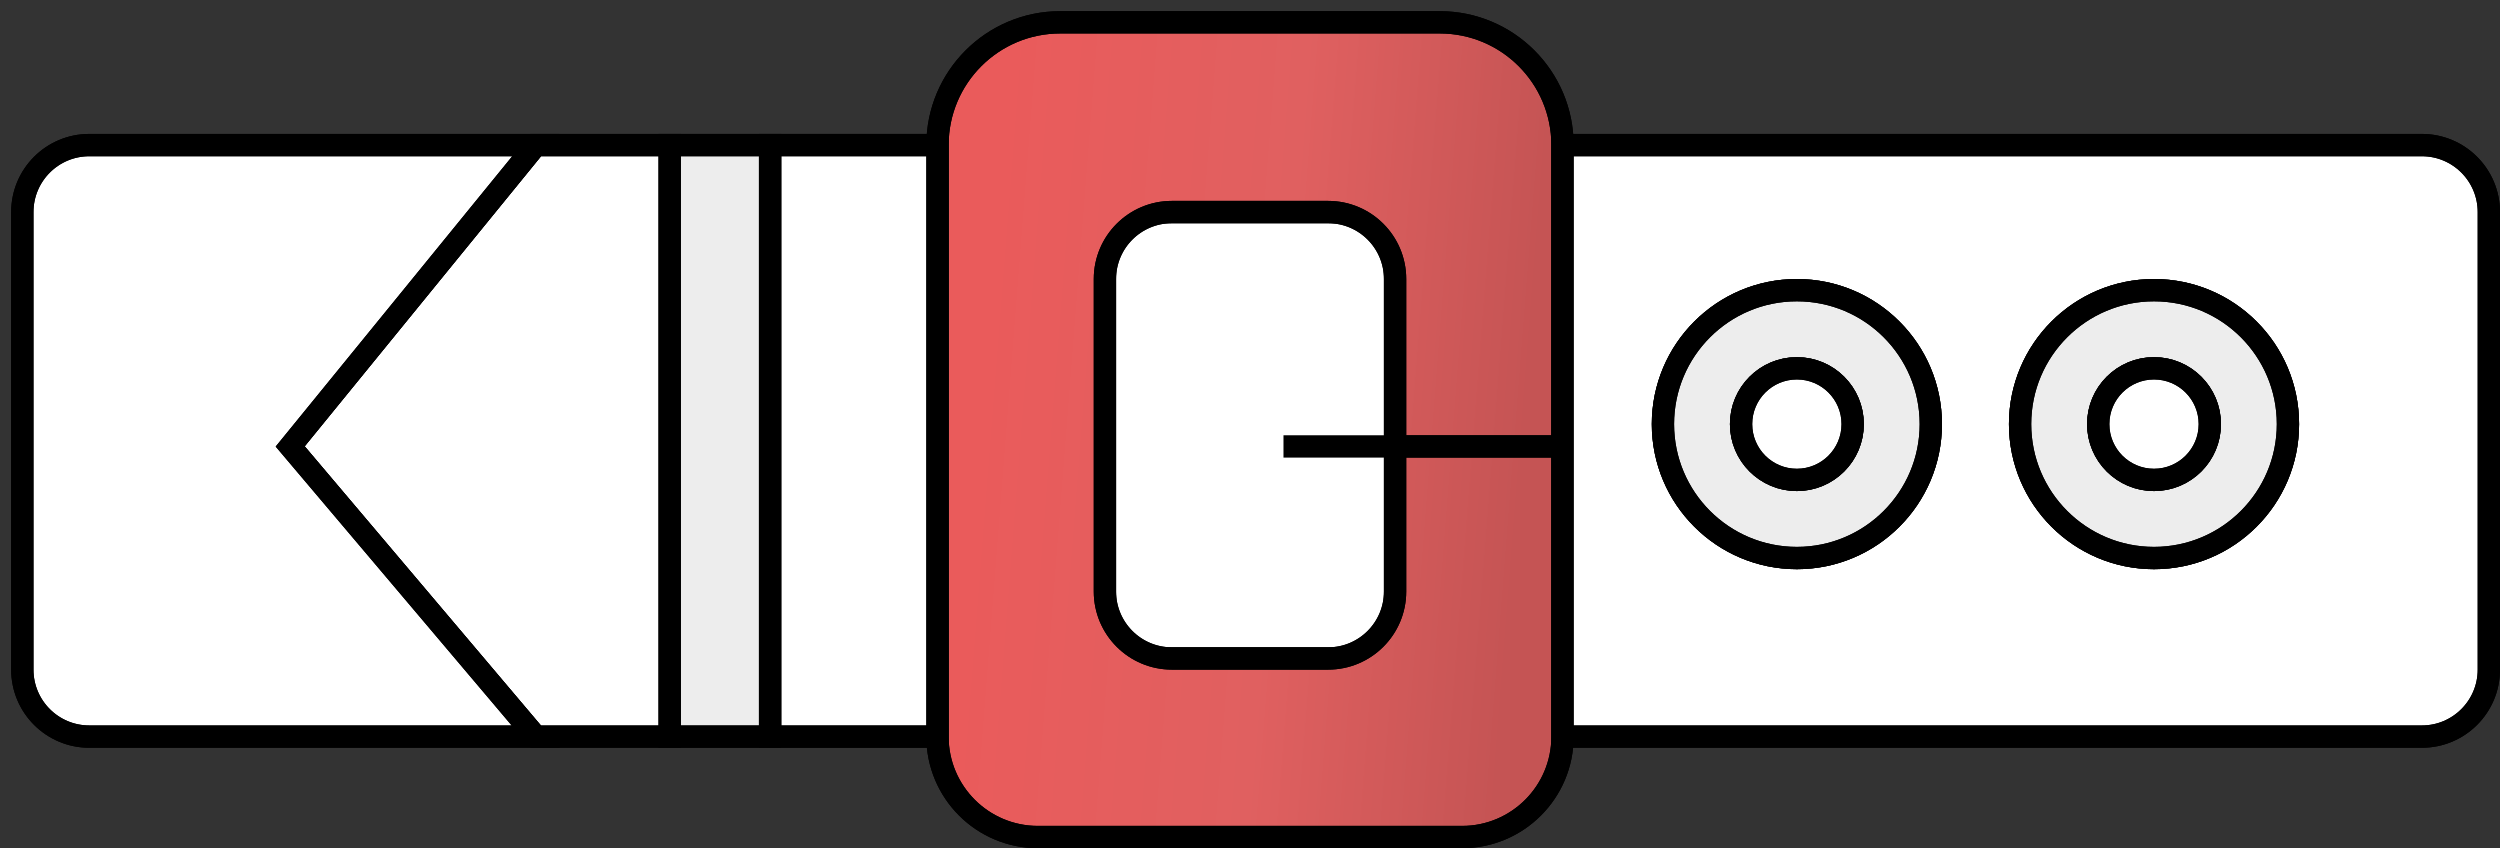 <?xml version="1.0" encoding="UTF-8"?> <svg xmlns="http://www.w3.org/2000/svg" width="112" height="38" viewBox="0 0 112 38" fill="none"><rect x="0" y="0" width="112" height="38" fill="#333333" stroke="none"/> <path d="M49.5 9.5V29.5H62.5V20V9.5H49.5Z" fill="white" stroke="black"></path> <path d="M47.5 1C44.462 1 42 3.462 42 6.5V6.5V33V33C42 35.485 44.015 37.5 46.5 37.5H65.5C67.985 37.5 70 35.485 70 33V33V20H62.5V26.5C62.5 28.157 61.157 29.5 59.5 29.5H52.5C50.843 29.5 49.5 28.157 49.5 26.5V12.5C49.5 10.843 50.843 9.5 52.5 9.5H59.5C61.157 9.5 62.5 10.843 62.5 12.5V20H70V6.5V6.5C70 3.462 67.538 1 64.5 1H47.5Z" fill="url(#paint0_linear)"></path> <path d="M70 20V33V33C70 35.485 67.985 37.5 65.5 37.5H46.5C44.015 37.5 42 35.485 42 33V33V6.5V6.5C42 3.462 44.462 1 47.5 1H64.5C67.538 1 70 3.462 70 6.5V6.5V20ZM70 20H62.5M62.5 20V26.5C62.5 28.157 61.157 29.5 59.5 29.5H52.5C50.843 29.5 49.5 28.157 49.5 26.5V12.5C49.5 10.843 50.843 9.5 52.5 9.5H59.5C61.157 9.5 62.5 10.843 62.5 12.5V20Z" stroke="black"></path> <path d="M42 33V6.5H34.5V33H42Z" fill="white" stroke="black"></path> <path d="M34.5 33V6.5H30V33H34.5Z" fill="#EDEDED" stroke="black"></path> <path d="M24 6.5L13 20L24 33H30V6.5H24Z" fill="white" stroke="black"></path> <path d="M4 6.5C2.343 6.5 1 7.843 1 9.5V30C1 31.657 2.343 33 4 33H24L13 20L24 6.5H4Z" fill="white" stroke="black"></path> <path d="M70 33H108.5C110.157 33 111.5 31.657 111.5 30V9.5C111.5 7.843 110.157 6.5 108.5 6.5H70V20V33ZM80.5 25C77.186 25 74.5 22.314 74.5 19C74.5 15.686 77.186 13 80.5 13C83.814 13 86.5 15.686 86.5 19C86.5 22.314 83.814 25 80.5 25ZM96.5 25C93.186 25 90.5 22.314 90.5 19C90.5 15.686 93.186 13 96.5 13C99.814 13 102.5 15.686 102.5 19C102.5 22.314 99.814 25 96.5 25Z" fill="white" stroke="black"></path> <path d="M96.5 13C93.186 13 90.5 15.686 90.5 19C90.5 22.314 93.186 25 96.5 25C99.814 25 102.5 22.314 102.5 19C102.5 15.686 99.814 13 96.5 13ZM96.5 16.5C95.119 16.5 94 17.619 94 19C94 20.381 95.119 21.5 96.5 21.5C97.881 21.5 99 20.381 99 19C99 17.619 97.881 16.5 96.5 16.5Z" fill="#EDEDED" stroke="black"></path> <path d="M96.5 21.5C95.119 21.5 94 20.381 94 19C94 17.619 95.119 16.5 96.5 16.5C97.881 16.5 99 17.619 99 19C99 20.381 97.881 21.5 96.5 21.5Z" fill="white" stroke="black"></path> <path d="M80.5 13C77.186 13 74.5 15.686 74.5 19C74.5 22.314 77.186 25 80.5 25C83.814 25 86.5 22.314 86.5 19C86.5 15.686 83.814 13 80.5 13ZM80.5 16.5C79.119 16.5 78 17.619 78 19C78 20.381 79.119 21.5 80.5 21.5C81.881 21.5 83 20.381 83 19C83 17.619 81.881 16.5 80.5 16.5Z" fill="#EDEDED" stroke="black"></path> <path d="M80.5 21.5C79.119 21.5 78 20.381 78 19C78 17.619 79.119 16.5 80.5 16.5C81.881 16.5 83 17.619 83 19C83 20.381 81.881 21.5 80.5 21.5Z" fill="white" stroke="black"></path> <path d="M42 6.5V6.5C42 3.462 44.462 1 47.5 1H64.5C67.538 1 70 3.462 70 6.5V6.5M42 6.5V33M42 6.5H34.5M42 33V33C42 35.485 44.015 37.5 46.5 37.5H65.5C67.985 37.5 70 35.485 70 33V33M42 33H34.5M70 33H108.5C110.157 33 111.5 31.657 111.5 30V9.5C111.5 7.843 110.157 6.5 108.5 6.5H70M70 33V20M70 6.5V20M57.5 20H62.5M70 20H62.5M34.5 6.5V33M34.5 6.5H30M34.5 33H30M24 6.5H4C2.343 6.5 1 7.843 1 9.5V30C1 31.657 2.343 33 4 33H24M24 6.5L13 20L24 33M24 6.5H30M24 33H30M30 6.5V19.75V33M62.5 20V26.5C62.5 28.157 61.157 29.5 59.5 29.5H52.5C50.843 29.5 49.5 28.157 49.5 26.5V12.5C49.5 10.843 50.843 9.5 52.5 9.5H59.5C61.157 9.5 62.5 10.843 62.5 12.5V20ZM99 19V19C99 17.619 97.881 16.5 96.5 16.5V16.5C95.119 16.5 94 17.619 94 19V19C94 20.381 95.119 21.5 96.5 21.5V21.5C97.881 21.5 99 20.381 99 19ZM83 19V19C83 17.619 81.881 16.5 80.5 16.5V16.5C79.119 16.5 78 17.619 78 19V19C78 20.381 79.119 21.5 80.5 21.5V21.5C81.881 21.5 83 20.381 83 19ZM102.5 19V19C102.5 22.314 99.814 25 96.5 25V25C93.186 25 90.5 22.314 90.5 19V19C90.5 15.686 93.186 13 96.5 13V13C99.814 13 102.5 15.686 102.5 19ZM74.5 19V19C74.5 15.686 77.186 13 80.5 13V13C83.814 13 86.5 15.686 86.5 19V19C86.5 22.314 83.814 25 80.5 25V25C77.186 25 74.5 22.314 74.5 19Z" stroke="black"></path> <defs> <linearGradient id="paint0_linear" x1="44.644" y1="7.695" x2="69.093" y2="9.611" gradientUnits="userSpaceOnUse"> <stop stop-color="#EA5B5B"></stop> <stop offset="0.547" stop-color="#E06060"></stop> <stop offset="1" stop-color="#C55454"></stop> </linearGradient> </defs> </svg> 
